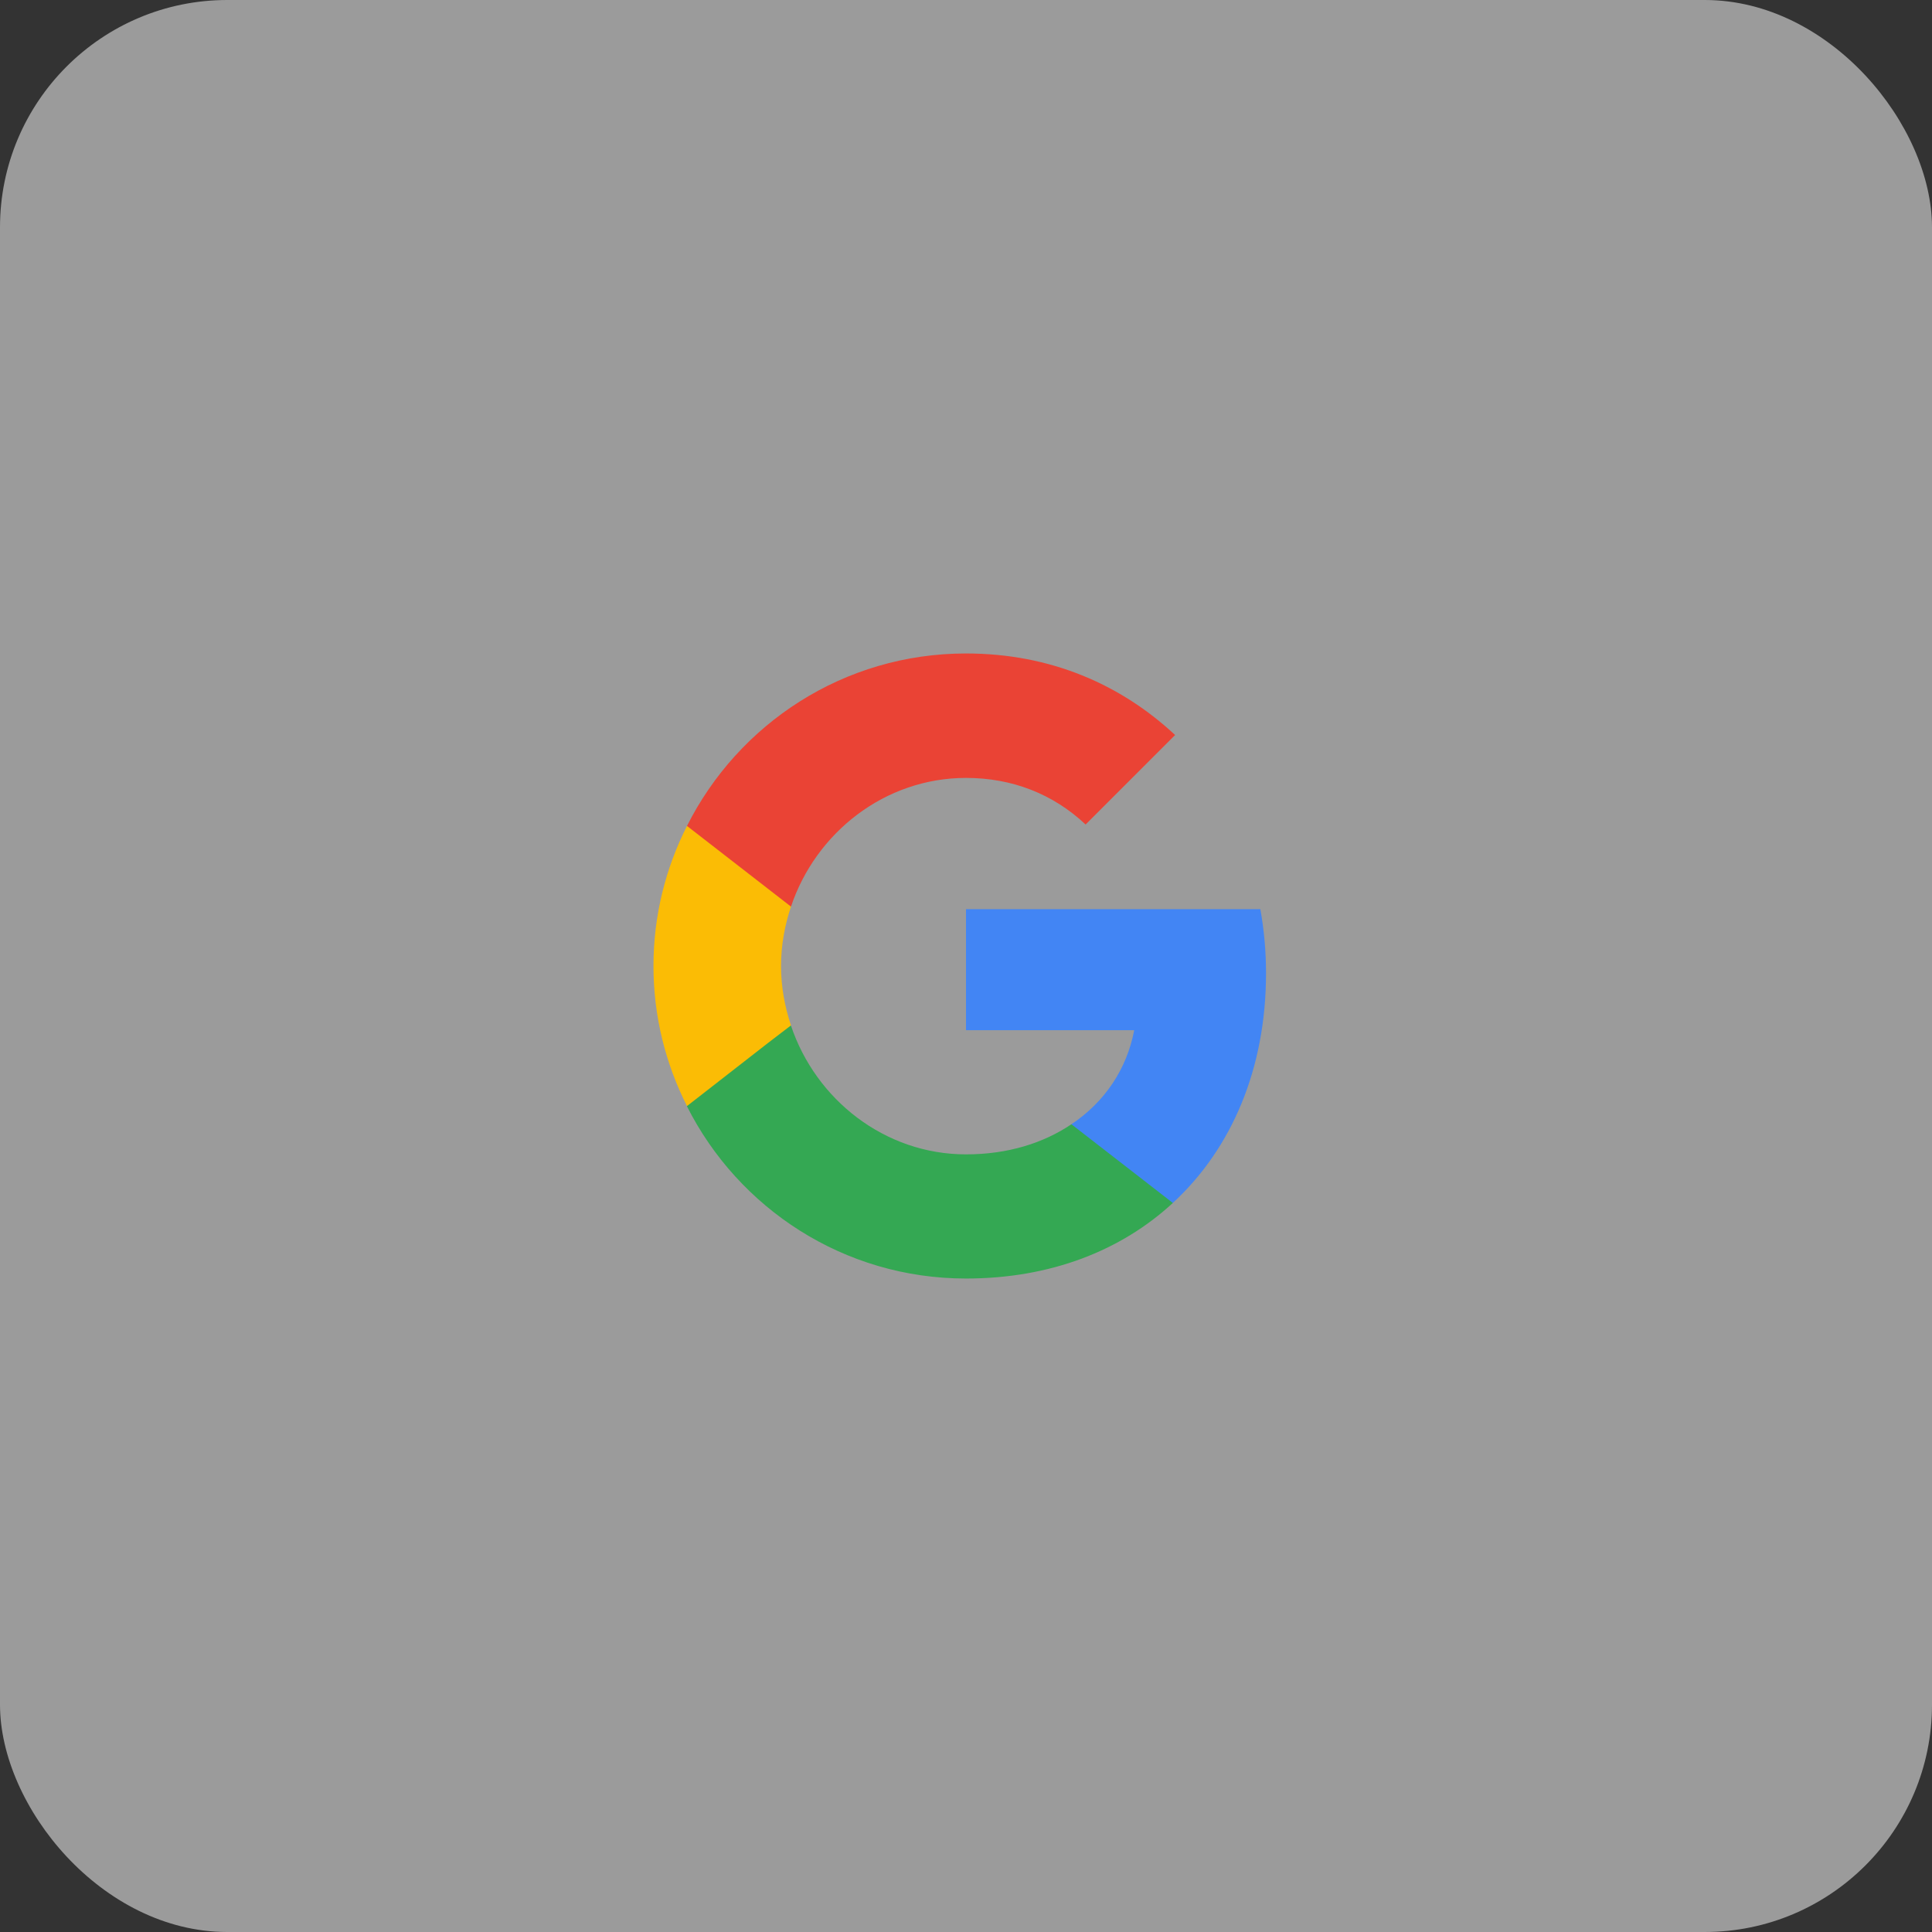 <svg width="68" height="68" viewBox="0 0 68 68" fill="none" xmlns="http://www.w3.org/2000/svg">
<rect x="0" y="0" width="68" height="68" fill="#333333" stroke="none"/>
<rect width="68" height="68" rx="8" fill="white" fill-opacity="0.51"/>
<path d="M44.56 34.25C44.56 33.47 44.49 32.72 44.36 32H34V36.26H39.92C39.66 37.63 38.88 38.79 37.71 39.57V42.34H41.28C43.36 40.42 44.56 37.6 44.56 34.25Z" fill="#4285F4"/>
<path d="M34 45C36.97 45 39.46 44.02 41.28 42.34L37.71 39.57C36.73 40.23 35.48 40.63 34 40.63C31.14 40.63 28.71 38.7 27.84 36.1H24.18V38.94C25.99 42.53 29.7 45 34 45Z" fill="#34A853"/>
<path d="M27.84 36.09C27.62 35.43 27.49 34.73 27.49 34C27.49 33.27 27.62 32.57 27.84 31.91V29.07H24.18C23.43 30.55 23 32.22 23 34C23 35.78 23.43 37.45 24.18 38.93L27.03 36.71L27.84 36.09Z" fill="#FBBC05"/>
<path d="M34 27.38C35.62 27.38 37.06 27.94 38.21 29.02L41.36 25.87C39.45 24.09 36.97 23 34 23C29.7 23 25.99 25.47 24.18 29.07L27.84 31.91C28.71 29.31 31.14 27.38 34 27.38Z" fill="#EA4335"/>
</svg>